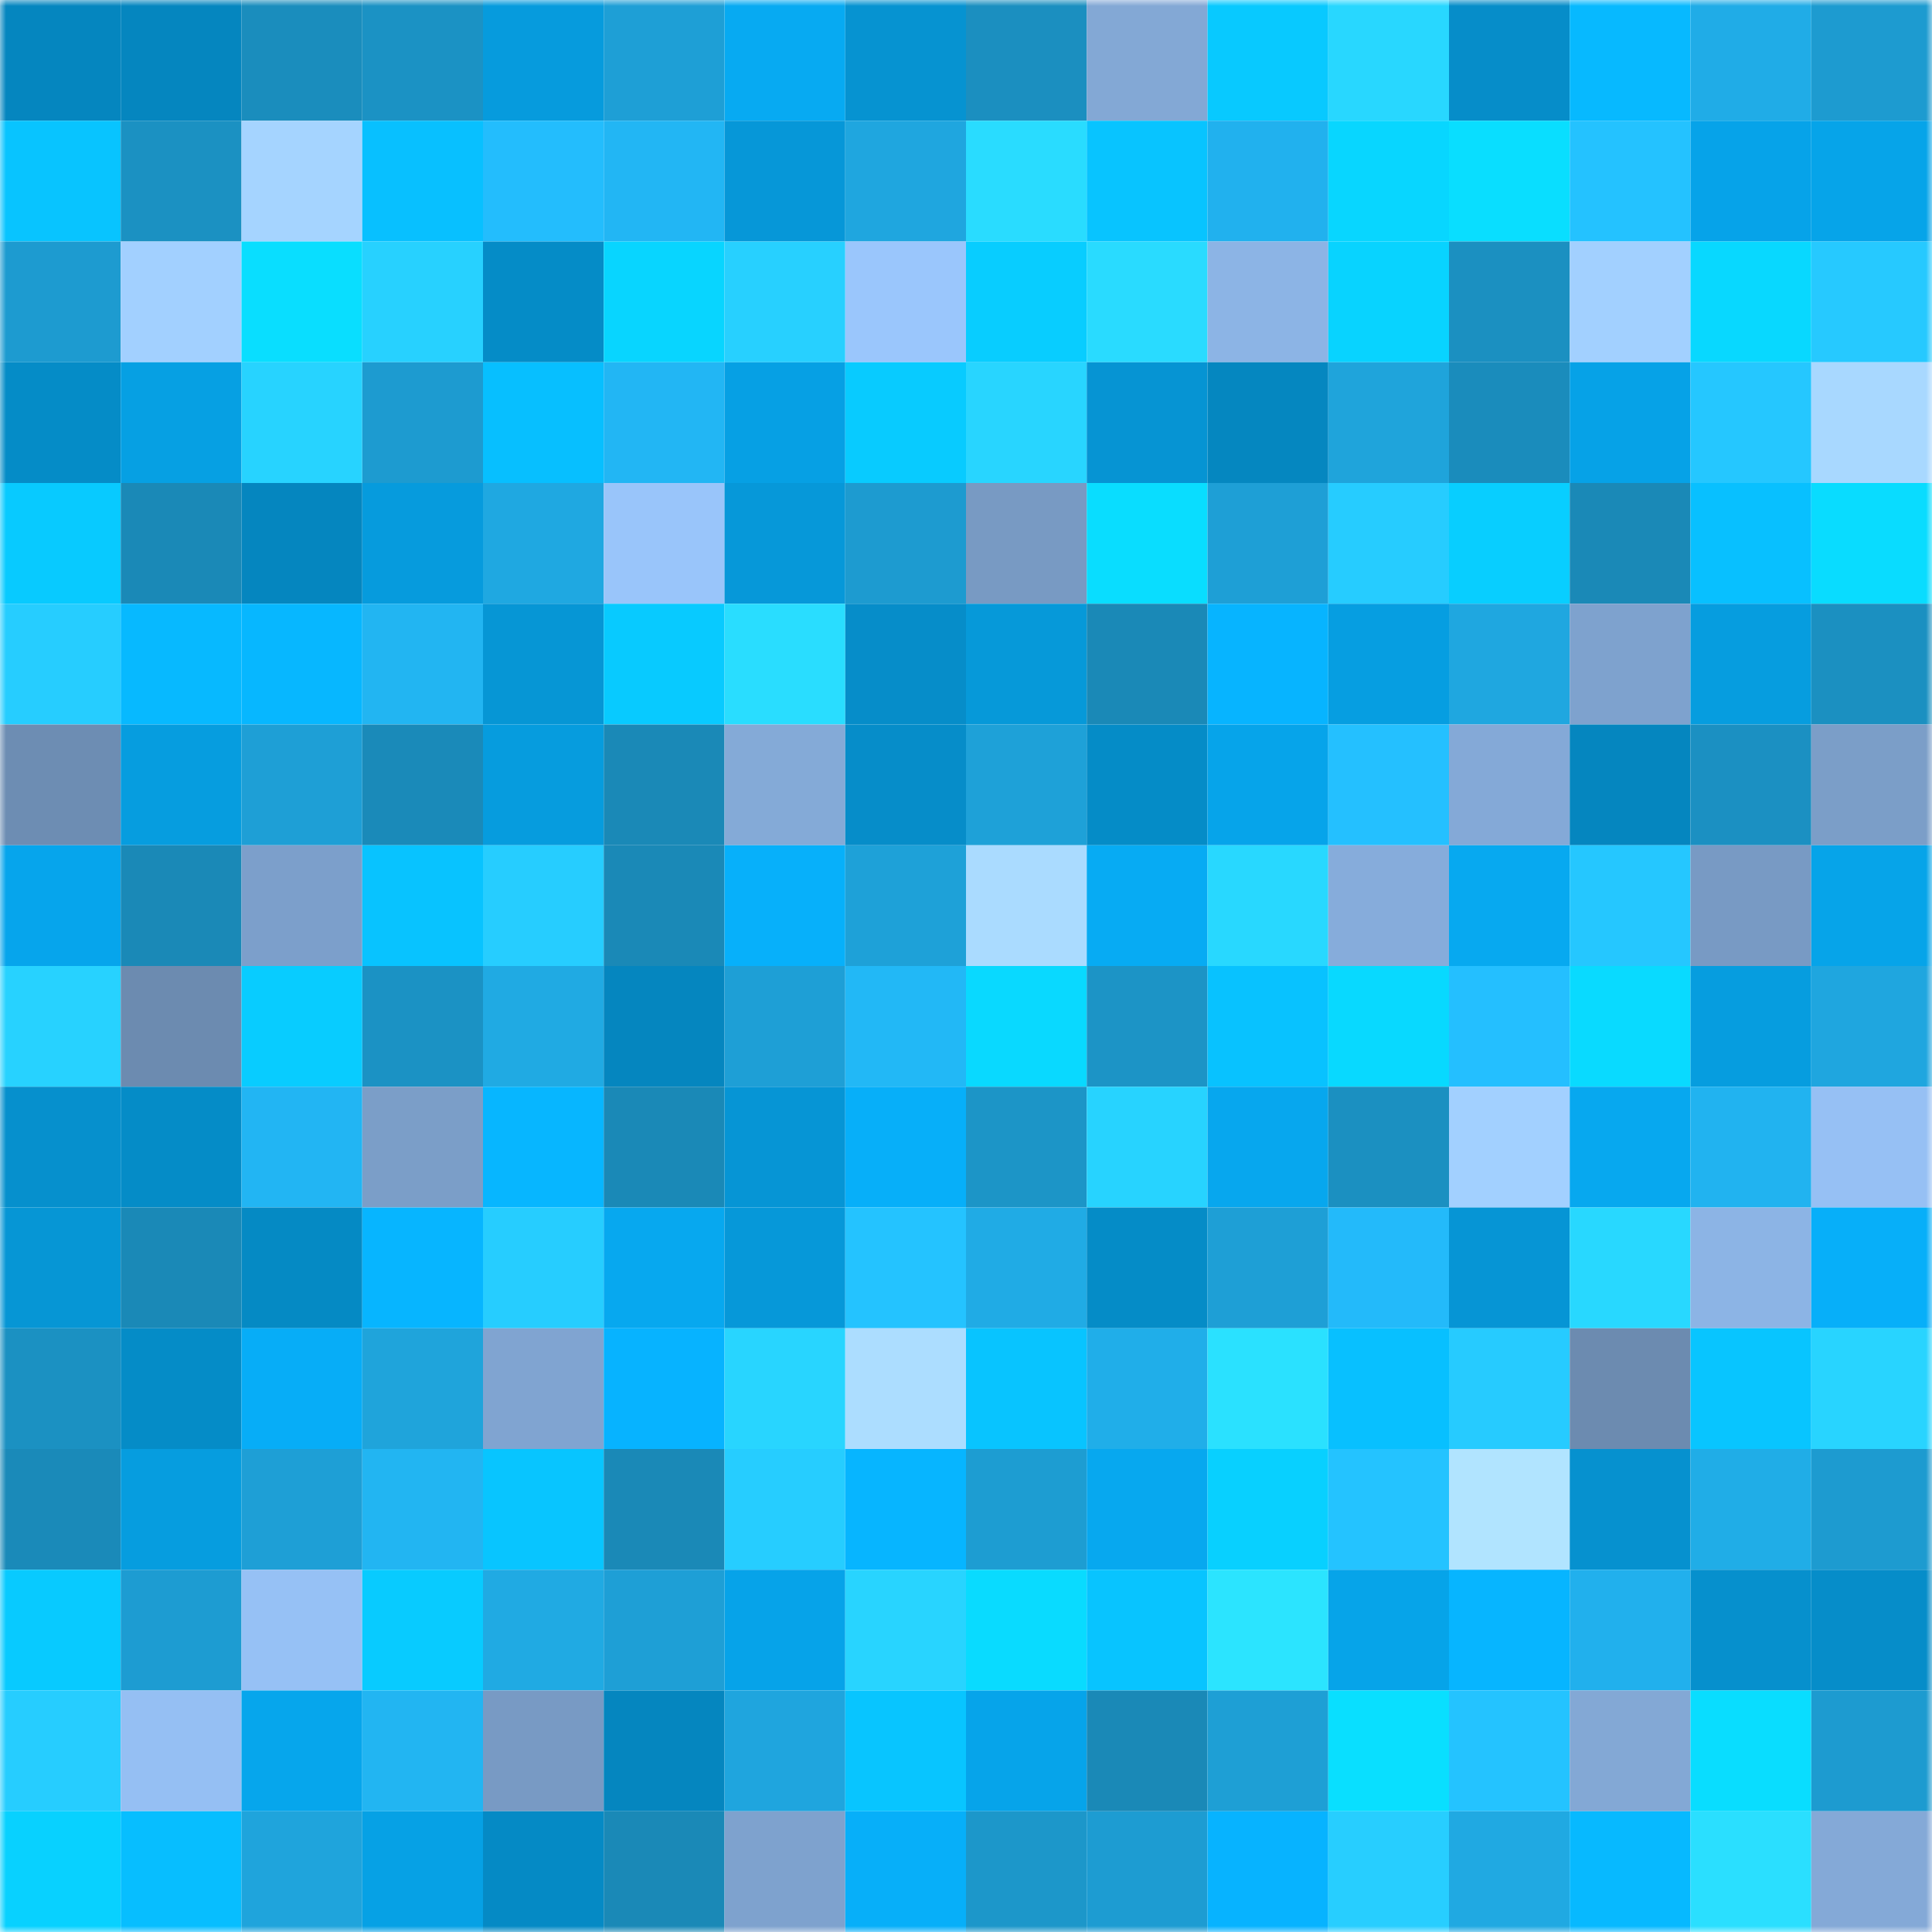 <svg viewBox="0 0 160 160" fill="none" role="img" xmlns="http://www.w3.org/2000/svg" width="240" height="240" name="ens%2Cgolfsim.eth"><mask id="1727604514" mask-type="alpha" maskUnits="userSpaceOnUse" x="0" y="0" width="160" height="160"><rect width="160" height="160" fill="#FFFFFF"></rect></mask><g mask="url(#1727604514)"><rect x="0" y="0" width="10" height="10" fill="#0586bf"></rect><rect x="10" y="0" width="10" height="10" fill="#0586bf"></rect><rect x="20" y="0" width="10" height="10" fill="#1a8dbd"></rect><rect x="30" y="0" width="10" height="10" fill="#1b92c4"></rect><rect x="40" y="0" width="10" height="10" fill="#069bdd"></rect><rect x="50" y="0" width="10" height="10" fill="#1e9fd6"></rect><rect x="60" y="0" width="10" height="10" fill="#07aaf2"></rect><rect x="70" y="0" width="10" height="10" fill="#0693d1"></rect><rect x="80" y="0" width="10" height="10" fill="#1b8fc0"></rect><rect x="90" y="0" width="10" height="10" fill="#83a8d5"></rect><rect x="100" y="0" width="10" height="10" fill="#08c9ff"></rect><rect x="110" y="0" width="10" height="10" fill="#28d7ff"></rect><rect x="120" y="0" width="10" height="10" fill="#068dc9"></rect><rect x="130" y="0" width="10" height="10" fill="#07b9ff"></rect><rect x="140" y="0" width="10" height="10" fill="#20ace7"></rect><rect x="150" y="0" width="10" height="10" fill="#1d9bd0"></rect><rect x="0" y="10" width="10" height="10" fill="#08c4ff"></rect><rect x="10" y="10" width="10" height="10" fill="#1b91c2"></rect><rect x="20" y="10" width="10" height="10" fill="#a5d4ff"></rect><rect x="30" y="10" width="10" height="10" fill="#08c0ff"></rect><rect x="40" y="10" width="10" height="10" fill="#23bdfd"></rect><rect x="50" y="10" width="10" height="10" fill="#22b6f4"></rect><rect x="60" y="10" width="10" height="10" fill="#0697d8"></rect><rect x="70" y="10" width="10" height="10" fill="#1fa6df"></rect><rect x="80" y="10" width="10" height="10" fill="#29dcff"></rect><rect x="90" y="10" width="10" height="10" fill="#08c4ff"></rect><rect x="100" y="10" width="10" height="10" fill="#21b1ee"></rect><rect x="110" y="10" width="10" height="10" fill="#08d6ff"></rect><rect x="120" y="10" width="10" height="10" fill="#09deff"></rect><rect x="130" y="10" width="10" height="10" fill="#24c2ff"></rect><rect x="140" y="10" width="10" height="10" fill="#06a3e9"></rect><rect x="150" y="10" width="10" height="10" fill="#06a4e9"></rect><rect x="0" y="20" width="10" height="10" fill="#1d9bd0"></rect><rect x="10" y="20" width="10" height="10" fill="#a2d0ff"></rect><rect x="20" y="20" width="10" height="10" fill="#09deff"></rect><rect x="30" y="20" width="10" height="10" fill="#27d1ff"></rect><rect x="40" y="20" width="10" height="10" fill="#058cc7"></rect><rect x="50" y="20" width="10" height="10" fill="#08d5ff"></rect><rect x="60" y="20" width="10" height="10" fill="#27d0ff"></rect><rect x="70" y="20" width="10" height="10" fill="#9ac6fc"></rect><rect x="80" y="20" width="10" height="10" fill="#08cdff"></rect><rect x="90" y="20" width="10" height="10" fill="#29dbff"></rect><rect x="100" y="20" width="10" height="10" fill="#8cb4e5"></rect><rect x="110" y="20" width="10" height="10" fill="#08d3ff"></rect><rect x="120" y="20" width="10" height="10" fill="#1b90c1"></rect><rect x="130" y="20" width="10" height="10" fill="#a2d0ff"></rect><rect x="140" y="20" width="10" height="10" fill="#08d8ff"></rect><rect x="150" y="20" width="10" height="10" fill="#26c9ff"></rect><rect x="0" y="30" width="10" height="10" fill="#058cc7"></rect><rect x="10" y="30" width="10" height="10" fill="#06a0e3"></rect><rect x="20" y="30" width="10" height="10" fill="#27d3ff"></rect><rect x="30" y="30" width="10" height="10" fill="#1d9bd0"></rect><rect x="40" y="30" width="10" height="10" fill="#07bfff"></rect><rect x="50" y="30" width="10" height="10" fill="#22b6f4"></rect><rect x="60" y="30" width="10" height="10" fill="#06a0e4"></rect><rect x="70" y="30" width="10" height="10" fill="#08cbff"></rect><rect x="80" y="30" width="10" height="10" fill="#28d5ff"></rect><rect x="90" y="30" width="10" height="10" fill="#0694d3"></rect><rect x="100" y="30" width="10" height="10" fill="#0587c0"></rect><rect x="110" y="30" width="10" height="10" fill="#1fa4db"></rect><rect x="120" y="30" width="10" height="10" fill="#1a8cbc"></rect><rect x="130" y="30" width="10" height="10" fill="#06a2e7"></rect><rect x="140" y="30" width="10" height="10" fill="#25c7ff"></rect><rect x="150" y="30" width="10" height="10" fill="#a8d8ff"></rect><rect x="0" y="40" width="10" height="10" fill="#08caff"></rect><rect x="10" y="40" width="10" height="10" fill="#1a89b7"></rect><rect x="20" y="40" width="10" height="10" fill="#0586bf"></rect><rect x="30" y="40" width="10" height="10" fill="#069bdd"></rect><rect x="40" y="40" width="10" height="10" fill="#1fa8e1"></rect><rect x="50" y="40" width="10" height="10" fill="#99c5fa"></rect><rect x="60" y="40" width="10" height="10" fill="#0698d9"></rect><rect x="70" y="40" width="10" height="10" fill="#1d9bd0"></rect><rect x="80" y="40" width="10" height="10" fill="#789ac3"></rect><rect x="90" y="40" width="10" height="10" fill="#09ddff"></rect><rect x="100" y="40" width="10" height="10" fill="#1e9fd6"></rect><rect x="110" y="40" width="10" height="10" fill="#26ccff"></rect><rect x="120" y="40" width="10" height="10" fill="#08ceff"></rect><rect x="130" y="40" width="10" height="10" fill="#1a89b7"></rect><rect x="140" y="40" width="10" height="10" fill="#08c0ff"></rect><rect x="150" y="40" width="10" height="10" fill="#09dcff"></rect><rect x="0" y="50" width="10" height="10" fill="#26cdff"></rect><rect x="10" y="50" width="10" height="10" fill="#07b9ff"></rect><rect x="20" y="50" width="10" height="10" fill="#07b7ff"></rect><rect x="30" y="50" width="10" height="10" fill="#22b5f2"></rect><rect x="40" y="50" width="10" height="10" fill="#0696d5"></rect><rect x="50" y="50" width="10" height="10" fill="#08caff"></rect><rect x="60" y="50" width="10" height="10" fill="#29ddff"></rect><rect x="70" y="50" width="10" height="10" fill="#068dc9"></rect><rect x="80" y="50" width="10" height="10" fill="#0699d9"></rect><rect x="90" y="50" width="10" height="10" fill="#1a89b7"></rect><rect x="100" y="50" width="10" height="10" fill="#07b4ff"></rect><rect x="110" y="50" width="10" height="10" fill="#069ee1"></rect><rect x="120" y="50" width="10" height="10" fill="#1fa7e0"></rect><rect x="130" y="50" width="10" height="10" fill="#7ea2ce"></rect><rect x="140" y="50" width="10" height="10" fill="#069ddf"></rect><rect x="150" y="50" width="10" height="10" fill="#1b90c1"></rect><rect x="0" y="60" width="10" height="10" fill="#6d8db3"></rect><rect x="10" y="60" width="10" height="10" fill="#069ddf"></rect><rect x="20" y="60" width="10" height="10" fill="#1e9fd6"></rect><rect x="30" y="60" width="10" height="10" fill="#1a8ab9"></rect><rect x="40" y="60" width="10" height="10" fill="#069cde"></rect><rect x="50" y="60" width="10" height="10" fill="#1a89b7"></rect><rect x="60" y="60" width="10" height="10" fill="#84aad7"></rect><rect x="70" y="60" width="10" height="10" fill="#068dc9"></rect><rect x="80" y="60" width="10" height="10" fill="#1ea1d8"></rect><rect x="90" y="60" width="10" height="10" fill="#058cc7"></rect><rect x="100" y="60" width="10" height="10" fill="#06a4ea"></rect><rect x="110" y="60" width="10" height="10" fill="#24c0ff"></rect><rect x="120" y="60" width="10" height="10" fill="#84a9d7"></rect><rect x="130" y="60" width="10" height="10" fill="#0586bf"></rect><rect x="140" y="60" width="10" height="10" fill="#1b90c2"></rect><rect x="150" y="60" width="10" height="10" fill="#7b9ec8"></rect><rect x="0" y="70" width="10" height="10" fill="#06a5ec"></rect><rect x="10" y="70" width="10" height="10" fill="#1a89b7"></rect><rect x="20" y="70" width="10" height="10" fill="#7c9fcb"></rect><rect x="30" y="70" width="10" height="10" fill="#08c3ff"></rect><rect x="40" y="70" width="10" height="10" fill="#26cdff"></rect><rect x="50" y="70" width="10" height="10" fill="#1a89b7"></rect><rect x="60" y="70" width="10" height="10" fill="#07b0fa"></rect><rect x="70" y="70" width="10" height="10" fill="#1ea1d8"></rect><rect x="80" y="70" width="10" height="10" fill="#aadbff"></rect><rect x="90" y="70" width="10" height="10" fill="#07abf3"></rect><rect x="100" y="70" width="10" height="10" fill="#28d8ff"></rect><rect x="110" y="70" width="10" height="10" fill="#86acdb"></rect><rect x="120" y="70" width="10" height="10" fill="#07a9f0"></rect><rect x="130" y="70" width="10" height="10" fill="#25c7ff"></rect><rect x="140" y="70" width="10" height="10" fill="#789ac4"></rect><rect x="150" y="70" width="10" height="10" fill="#06a4e9"></rect><rect x="0" y="80" width="10" height="10" fill="#27d2ff"></rect><rect x="10" y="80" width="10" height="10" fill="#6c8bb0"></rect><rect x="20" y="80" width="10" height="10" fill="#08ccff"></rect><rect x="30" y="80" width="10" height="10" fill="#1b92c4"></rect><rect x="40" y="80" width="10" height="10" fill="#20aae3"></rect><rect x="50" y="80" width="10" height="10" fill="#0586bf"></rect><rect x="60" y="80" width="10" height="10" fill="#1e9fd6"></rect><rect x="70" y="80" width="10" height="10" fill="#22b8f6"></rect><rect x="80" y="80" width="10" height="10" fill="#09d9ff"></rect><rect x="90" y="80" width="10" height="10" fill="#1c94c6"></rect><rect x="100" y="80" width="10" height="10" fill="#08c2ff"></rect><rect x="110" y="80" width="10" height="10" fill="#08d9ff"></rect><rect x="120" y="80" width="10" height="10" fill="#24bfff"></rect><rect x="130" y="80" width="10" height="10" fill="#09daff"></rect><rect x="140" y="80" width="10" height="10" fill="#069ddf"></rect><rect x="150" y="80" width="10" height="10" fill="#1fa6df"></rect><rect x="0" y="90" width="10" height="10" fill="#0690cd"></rect><rect x="10" y="90" width="10" height="10" fill="#058cc7"></rect><rect x="20" y="90" width="10" height="10" fill="#22b5f3"></rect><rect x="30" y="90" width="10" height="10" fill="#7b9ec8"></rect><rect x="40" y="90" width="10" height="10" fill="#07b6ff"></rect><rect x="50" y="90" width="10" height="10" fill="#1a89b7"></rect><rect x="60" y="90" width="10" height="10" fill="#0695d5"></rect><rect x="70" y="90" width="10" height="10" fill="#07aff9"></rect><rect x="80" y="90" width="10" height="10" fill="#1c95c7"></rect><rect x="90" y="90" width="10" height="10" fill="#27d3ff"></rect><rect x="100" y="90" width="10" height="10" fill="#07a7ee"></rect><rect x="110" y="90" width="10" height="10" fill="#1b90c1"></rect><rect x="120" y="90" width="10" height="10" fill="#a2d0ff"></rect><rect x="130" y="90" width="10" height="10" fill="#07a8ef"></rect><rect x="140" y="90" width="10" height="10" fill="#21b3f0"></rect><rect x="150" y="90" width="10" height="10" fill="#96c0f4"></rect><rect x="0" y="100" width="10" height="10" fill="#0696d5"></rect><rect x="10" y="100" width="10" height="10" fill="#1a89b7"></rect><rect x="20" y="100" width="10" height="10" fill="#058ac4"></rect><rect x="30" y="100" width="10" height="10" fill="#07b5ff"></rect><rect x="40" y="100" width="10" height="10" fill="#26cdff"></rect><rect x="50" y="100" width="10" height="10" fill="#07a8ef"></rect><rect x="60" y="100" width="10" height="10" fill="#0698d9"></rect><rect x="70" y="100" width="10" height="10" fill="#24c3ff"></rect><rect x="80" y="100" width="10" height="10" fill="#20abe5"></rect><rect x="90" y="100" width="10" height="10" fill="#058cc7"></rect><rect x="100" y="100" width="10" height="10" fill="#1e9fd6"></rect><rect x="110" y="100" width="10" height="10" fill="#23bafa"></rect><rect x="120" y="100" width="10" height="10" fill="#0695d5"></rect><rect x="130" y="100" width="10" height="10" fill="#28d8ff"></rect><rect x="140" y="100" width="10" height="10" fill="#8cb4e5"></rect><rect x="150" y="100" width="10" height="10" fill="#07aff9"></rect><rect x="0" y="110" width="10" height="10" fill="#1b91c2"></rect><rect x="10" y="110" width="10" height="10" fill="#058cc7"></rect><rect x="20" y="110" width="10" height="10" fill="#07adf7"></rect><rect x="30" y="110" width="10" height="10" fill="#1fa4db"></rect><rect x="40" y="110" width="10" height="10" fill="#80a4d1"></rect><rect x="50" y="110" width="10" height="10" fill="#07b3ff"></rect><rect x="60" y="110" width="10" height="10" fill="#28d5ff"></rect><rect x="70" y="110" width="10" height="10" fill="#acddff"></rect><rect x="80" y="110" width="10" height="10" fill="#08c4ff"></rect><rect x="90" y="110" width="10" height="10" fill="#20aee9"></rect><rect x="100" y="110" width="10" height="10" fill="#2ae1ff"></rect><rect x="110" y="110" width="10" height="10" fill="#08c0ff"></rect><rect x="120" y="110" width="10" height="10" fill="#26cbff"></rect><rect x="130" y="110" width="10" height="10" fill="#6c8bb0"></rect><rect x="140" y="110" width="10" height="10" fill="#08c5ff"></rect><rect x="150" y="110" width="10" height="10" fill="#28d4ff"></rect><rect x="0" y="120" width="10" height="10" fill="#1a8ab9"></rect><rect x="10" y="120" width="10" height="10" fill="#069ddf"></rect><rect x="20" y="120" width="10" height="10" fill="#1e9fd6"></rect><rect x="30" y="120" width="10" height="10" fill="#22b5f2"></rect><rect x="40" y="120" width="10" height="10" fill="#08c5ff"></rect><rect x="50" y="120" width="10" height="10" fill="#1a89b7"></rect><rect x="60" y="120" width="10" height="10" fill="#26cdff"></rect><rect x="70" y="120" width="10" height="10" fill="#07b5ff"></rect><rect x="80" y="120" width="10" height="10" fill="#1d9dd2"></rect><rect x="90" y="120" width="10" height="10" fill="#07a8ef"></rect><rect x="100" y="120" width="10" height="10" fill="#08d0ff"></rect><rect x="110" y="120" width="10" height="10" fill="#24c3ff"></rect><rect x="120" y="120" width="10" height="10" fill="#b1e4ff"></rect><rect x="130" y="120" width="10" height="10" fill="#0691cf"></rect><rect x="140" y="120" width="10" height="10" fill="#20ade7"></rect><rect x="150" y="120" width="10" height="10" fill="#1d9bd0"></rect><rect x="0" y="130" width="10" height="10" fill="#08caff"></rect><rect x="10" y="130" width="10" height="10" fill="#1d9cd2"></rect><rect x="20" y="130" width="10" height="10" fill="#96c1f5"></rect><rect x="30" y="130" width="10" height="10" fill="#08cbff"></rect><rect x="40" y="130" width="10" height="10" fill="#20aae3"></rect><rect x="50" y="130" width="10" height="10" fill="#1e9fd6"></rect><rect x="60" y="130" width="10" height="10" fill="#06a3e9"></rect><rect x="70" y="130" width="10" height="10" fill="#28d4ff"></rect><rect x="80" y="130" width="10" height="10" fill="#09dbff"></rect><rect x="90" y="130" width="10" height="10" fill="#08c4ff"></rect><rect x="100" y="130" width="10" height="10" fill="#2be4ff"></rect><rect x="110" y="130" width="10" height="10" fill="#06a4e9"></rect><rect x="120" y="130" width="10" height="10" fill="#07b5ff"></rect><rect x="130" y="130" width="10" height="10" fill="#21b0ed"></rect><rect x="140" y="130" width="10" height="10" fill="#0690cd"></rect><rect x="150" y="130" width="10" height="10" fill="#068dc9"></rect><rect x="0" y="140" width="10" height="10" fill="#26cdff"></rect><rect x="10" y="140" width="10" height="10" fill="#95bff3"></rect><rect x="20" y="140" width="10" height="10" fill="#06a6ec"></rect><rect x="30" y="140" width="10" height="10" fill="#22b5f2"></rect><rect x="40" y="140" width="10" height="10" fill="#789ac4"></rect><rect x="50" y="140" width="10" height="10" fill="#0586bf"></rect><rect x="60" y="140" width="10" height="10" fill="#1fa5de"></rect><rect x="70" y="140" width="10" height="10" fill="#08c5ff"></rect><rect x="80" y="140" width="10" height="10" fill="#06a4ea"></rect><rect x="90" y="140" width="10" height="10" fill="#1a89b7"></rect><rect x="100" y="140" width="10" height="10" fill="#1e9fd5"></rect><rect x="110" y="140" width="10" height="10" fill="#09dfff"></rect><rect x="120" y="140" width="10" height="10" fill="#24c3ff"></rect><rect x="130" y="140" width="10" height="10" fill="#83a8d5"></rect><rect x="140" y="140" width="10" height="10" fill="#09ddff"></rect><rect x="150" y="140" width="10" height="10" fill="#1d9bd0"></rect><rect x="0" y="150" width="10" height="10" fill="#08d1ff"></rect><rect x="10" y="150" width="10" height="10" fill="#07beff"></rect><rect x="20" y="150" width="10" height="10" fill="#1fa4dc"></rect><rect x="30" y="150" width="10" height="10" fill="#06a1e5"></rect><rect x="40" y="150" width="10" height="10" fill="#058ac5"></rect><rect x="50" y="150" width="10" height="10" fill="#1a89b7"></rect><rect x="60" y="150" width="10" height="10" fill="#7ea2ce"></rect><rect x="70" y="150" width="10" height="10" fill="#07aff9"></rect><rect x="80" y="150" width="10" height="10" fill="#1c97ca"></rect><rect x="90" y="150" width="10" height="10" fill="#1d9cd2"></rect><rect x="100" y="150" width="10" height="10" fill="#07b3ff"></rect><rect x="110" y="150" width="10" height="10" fill="#27ceff"></rect><rect x="120" y="150" width="10" height="10" fill="#20a9e2"></rect><rect x="130" y="150" width="10" height="10" fill="#07b9ff"></rect><rect x="140" y="150" width="10" height="10" fill="#2adfff"></rect><rect x="150" y="150" width="10" height="10" fill="#84a9d7"></rect></g></svg>